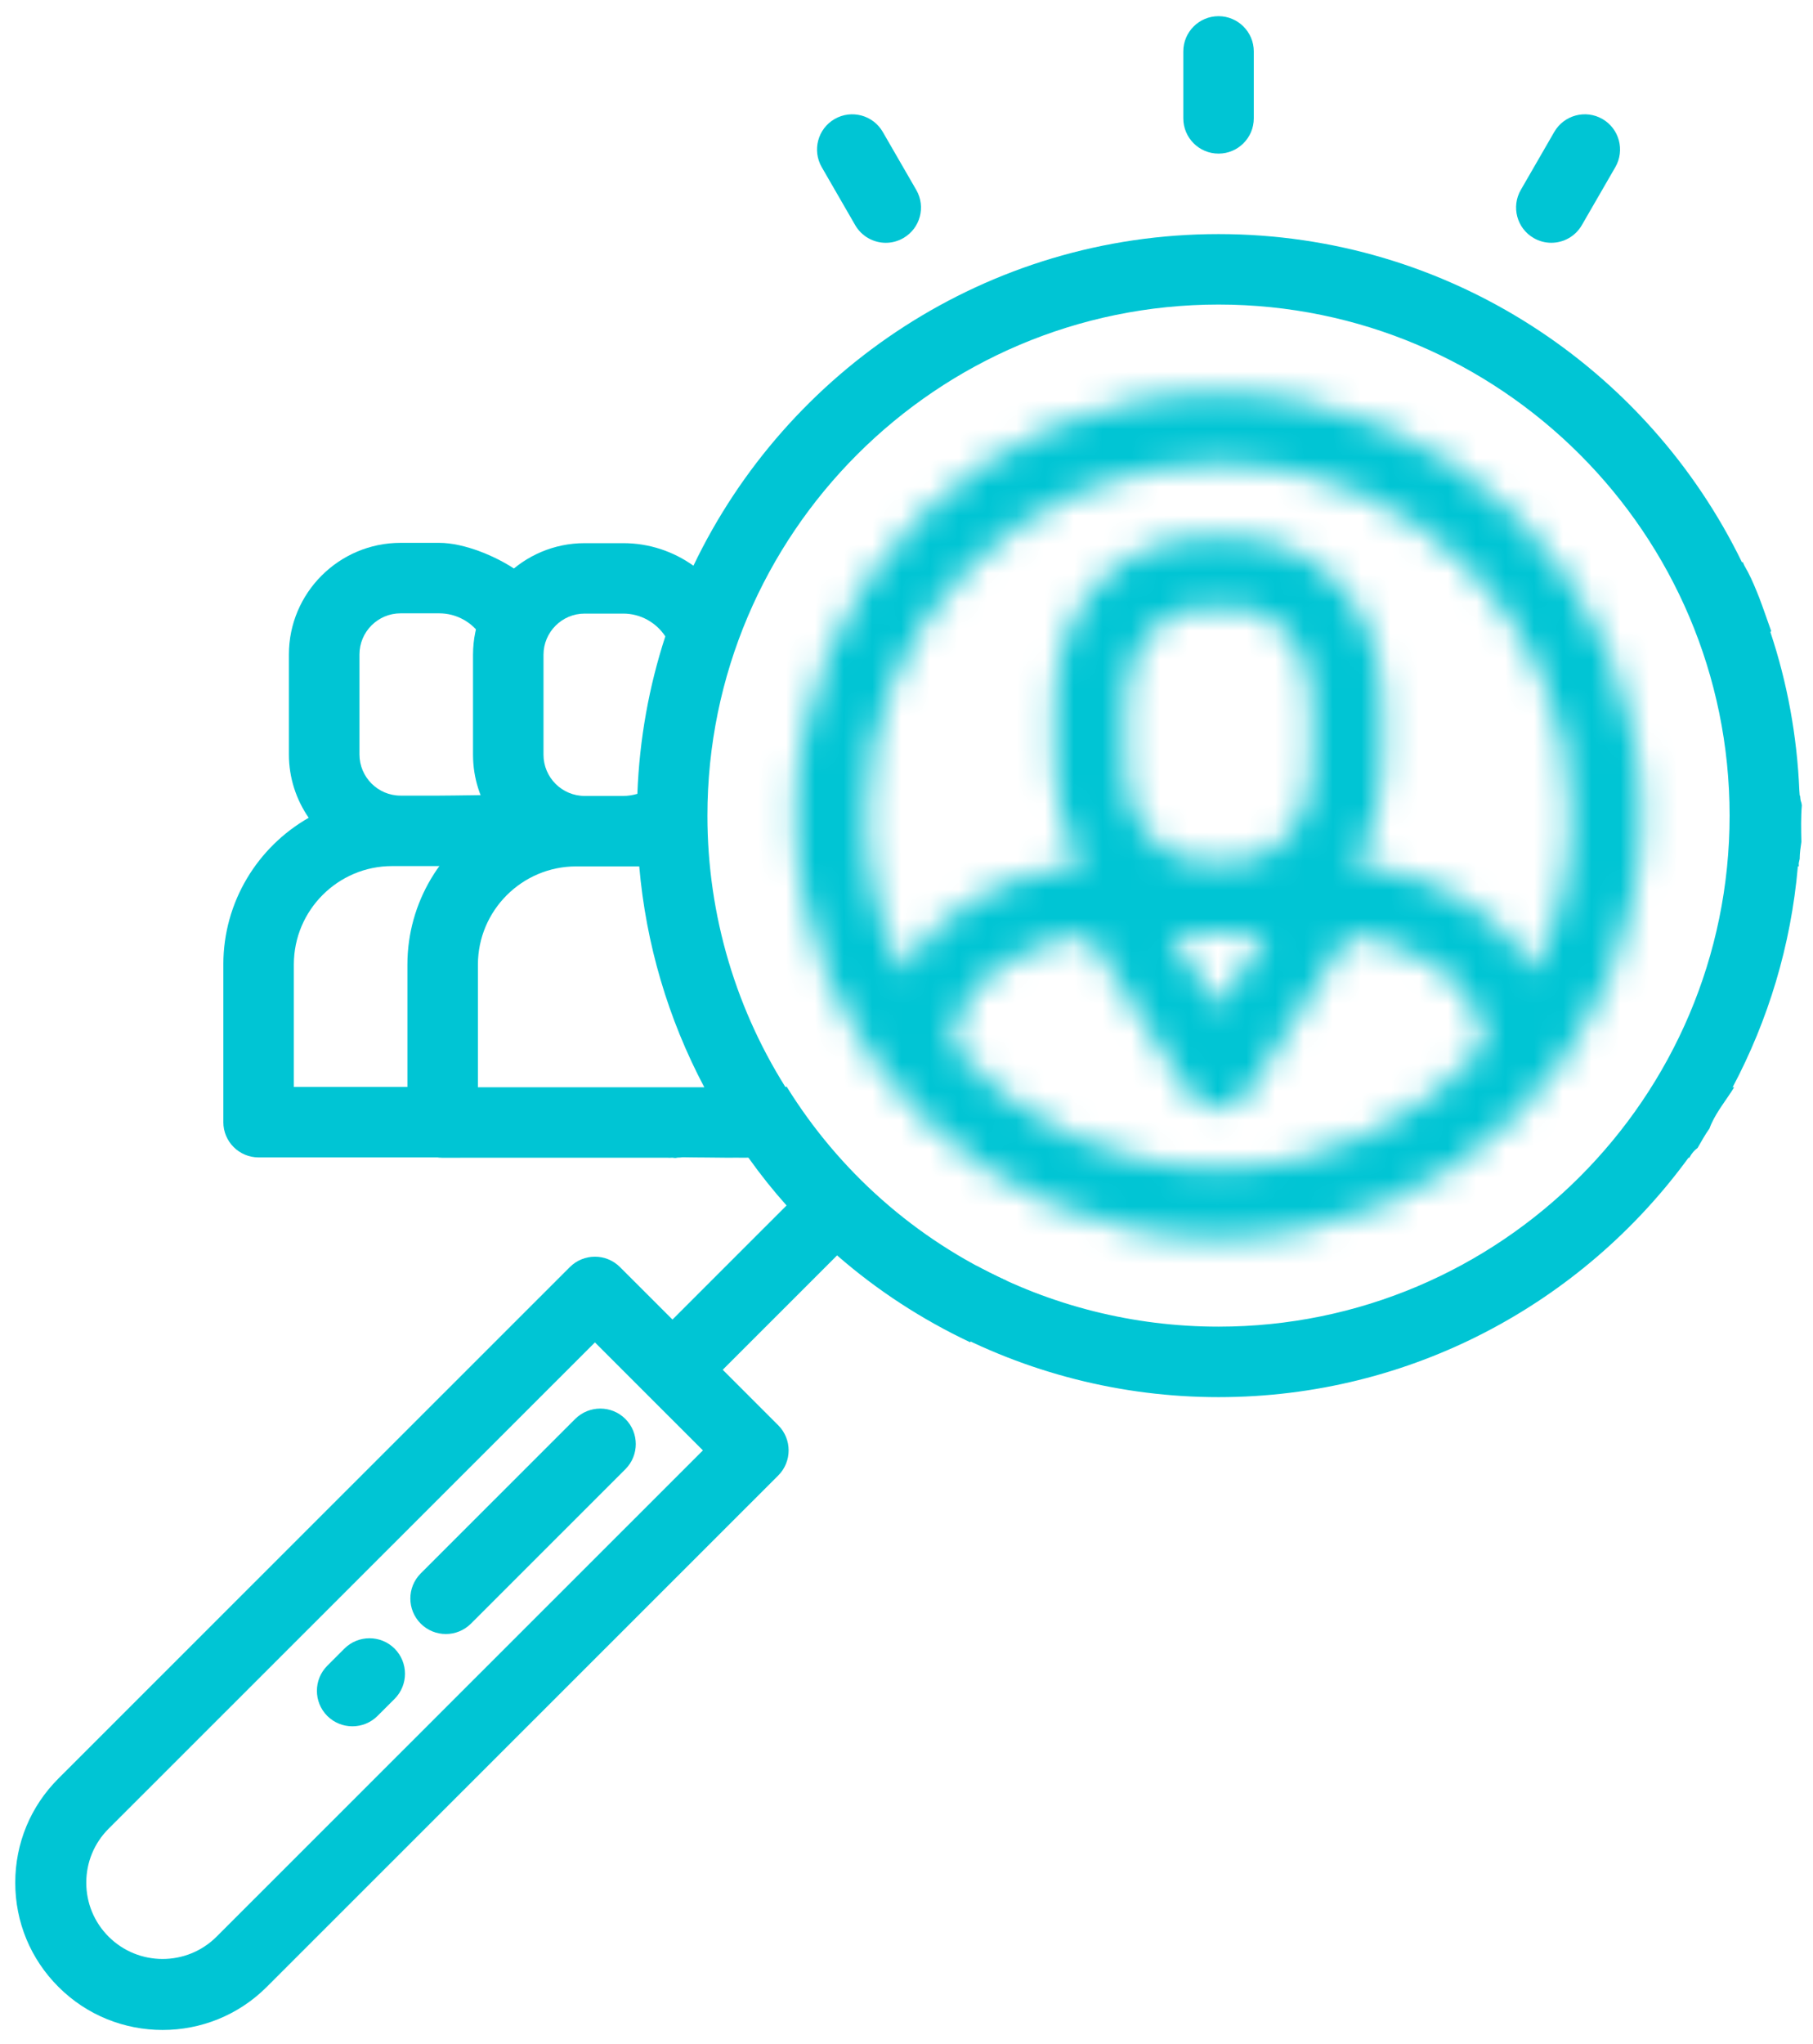 <?xml version="1.0" encoding="UTF-8"?> <svg xmlns="http://www.w3.org/2000/svg" xmlns:xlink="http://www.w3.org/1999/xlink" width="63px" height="71px" viewBox="0 0 63 71"> <!-- Generator: sketchtool 52.6 (67491) - http://www.bohemiancoding.com/sketch --> <title>A906C62D-66FE-49F0-9EA9-CBE6100F0247</title> <desc>Created with sketchtool.</desc> <defs> <path d="M0.836,14.93 C0.836,23.031 7.43,29.619 15.534,29.619 C23.637,29.619 30.232,23.031 30.232,14.93 C30.232,6.832 23.637,0.241 15.534,0.241 C7.43,0.241 0.836,6.832 0.836,14.93 Z M3.285,14.93 C3.285,8.181 8.78,2.691 15.534,2.691 C22.287,2.691 27.78,8.181 27.78,14.93 C27.78,16.878 27.323,18.72 26.512,20.356 C25.4,18.33 23.171,16.953 20.287,16.609 C20.888,15.668 21.23,14.499 21.23,13.187 L21.23,11.045 C21.23,7.693 19.001,5.261 15.932,5.261 L15.136,5.261 C12.067,5.261 9.839,7.693 9.839,11.045 L9.839,13.187 C9.839,14.499 10.181,15.668 10.781,16.609 C7.896,16.953 5.667,18.33 4.557,20.356 C3.742,18.72 3.285,16.878 3.285,14.93 Z M12.288,13.187 L12.288,11.045 C12.288,9.384 13.168,7.708 15.136,7.708 L15.932,7.708 C17.899,7.708 18.779,9.384 18.779,11.045 L18.779,13.187 C18.779,14.847 17.899,16.523 15.932,16.523 L15.136,16.523 C13.168,16.523 12.288,14.847 12.288,13.187 Z M13.853,18.97 L17.214,18.97 L15.534,21.608 L13.853,18.97 Z M16.568,24.545 L20.066,19.052 C22.42,19.364 24.522,20.597 24.81,22.916 C22.561,25.521 19.236,27.172 15.534,27.172 C11.831,27.172 8.506,25.521 6.26,22.916 C6.547,20.597 8.648,19.364 11.002,19.052 L14.501,24.545 C14.727,24.897 15.116,25.113 15.534,25.113 C15.952,25.113 16.342,24.897 16.568,24.545 Z" id="path-1"></path> </defs> <g id="Desktop" stroke="none" stroke-width="1" fill="none" fill-rule="evenodd"> <g id="Desktop-1920.-Client-verification" transform="translate(-609, -6355)"> <g id="Group-28" transform="translate(0, 6068)"> <g id="Group-17" transform="translate(490, 242)"> <g id="icon_proverka" transform="translate(110, 40)"> <rect id="Rectangle" fill-rule="nonzero" x="0" y="0" width="80" height="80"></rect> <g id="7" transform="translate(9, 5)"> <g id="Group-3" transform="translate(26.809, 13.396)"> <g id="Fill-1-Clipped"> <mask id="mask-2" fill="white"> <use xlink:href="#path-1"></use> </mask> <g id="path-1"></g> <polygon id="Fill-1" fill="#00C5D4" mask="url(#mask-2)" points="-5.866 36.317 36.933 36.317 36.933 -6.456 -5.866 -6.456"></polygon> </g> </g> <g id="Group-20" fill="#00C5D4"> <path d="M42.343,5.335 C41.667,5.335 41.119,4.787 41.119,4.111 L41.119,1.785 C41.119,1.11 41.667,0.562 42.343,0.562 C43.018,0.562 43.568,1.11 43.568,1.785 L43.568,4.111 C43.568,4.787 43.018,5.335 42.343,5.335" id="Fill-4"></path> <path d="M31.391,8.268 C31.198,8.379 30.988,8.433 30.78,8.433 C30.358,8.433 29.945,8.212 29.718,7.821 L28.555,5.806 C28.217,5.22 28.417,4.472 29.002,4.134 C29.588,3.796 30.337,3.997 30.675,4.581 L31.839,6.596 C32.178,7.182 31.977,7.93 31.391,8.268" id="Fill-6"></path> <path d="M54.967,7.82 C54.741,8.212 54.328,8.432 53.906,8.432 C53.698,8.432 53.486,8.379 53.294,8.267 C52.709,7.93 52.508,7.181 52.847,6.595 L54.009,4.582 C54.348,3.997 55.097,3.796 55.683,4.133 C56.269,4.471 56.469,5.22 56.131,5.805 L54.967,7.82 Z" id="Fill-8"></path> <path d="M3.774,63.511 L20.673,46.622 L24.425,50.372 L7.526,67.26 C6.492,68.294 4.809,68.294 3.774,67.26 C3.273,66.759 2.998,66.093 2.998,65.386 C2.998,64.678 3.273,64.012 3.774,63.511 M5.651,70.501 C6.962,70.501 8.273,70.003 9.271,69.004 L27.043,51.244 C27.524,50.762 27.524,49.982 27.043,49.5 L25.114,47.572 L29.088,43.6 C30.474,44.81 32.032,45.824 33.714,46.618 C34.145,45.911 34.561,45.194 34.983,44.481 C31.813,43.037 29.155,40.678 27.335,37.739 C26.526,38.002 25.717,38.243 24.898,38.472 C25.596,39.686 26.403,40.83 27.332,41.866 L23.368,45.828 L21.545,44.007 C21.064,43.525 20.283,43.525 19.8,44.007 L2.03,61.768 C1.062,62.734 0.53,64.018 0.53,65.386 C0.53,66.753 1.062,68.037 2.03,69.004 C3.027,70.003 4.338,70.501 5.651,70.501" id="Fill-10" fill-rule="nonzero"></path> <path d="M21.732,49.281 C21.251,48.8 20.47,48.8 19.987,49.281 L14.62,54.645 C14.139,55.126 14.139,55.907 14.62,56.389 C14.861,56.63 15.178,56.75 15.493,56.75 C15.809,56.75 16.124,56.629 16.365,56.389 L21.732,51.025 C22.213,50.543 22.213,49.763 21.732,49.281" id="Fill-12"></path> <path d="M13.712,57.257 C13.231,56.777 12.449,56.777 11.967,57.257 L11.373,57.851 C10.892,58.332 10.892,59.113 11.373,59.595 C11.614,59.835 11.931,59.955 12.246,59.955 C12.562,59.955 12.877,59.835 13.118,59.595 L13.712,59.002 C14.193,58.519 14.193,57.74 13.712,57.257" id="Fill-14"></path> <path d="M10.211,37.75 L10.211,33.494 C10.211,31.612 11.743,30.079 13.626,30.079 L18.479,30.079 C18.429,29.24 18.405,28.395 18.428,27.561 C18.273,27.606 15.429,27.632 15.26,27.632 L13.92,27.632 C13.132,27.632 12.491,26.99 12.491,26.201 L12.491,22.73 C12.491,21.942 13.132,21.301 13.92,21.301 L15.26,21.301 C15.87,21.301 16.408,21.614 16.723,22.09 C16.649,22.313 16.593,22.545 16.528,22.771 C17.318,21.99 17.7,20.915 17.945,19.803 C17.268,19.334 16.145,18.853 15.26,18.853 L13.92,18.853 C11.78,18.853 10.039,20.592 10.039,22.73 L10.039,26.201 C10.039,27.018 10.295,27.775 10.727,28.402 C8.958,29.411 7.761,31.316 7.761,33.494 L7.761,38.974 C7.761,39.649 8.309,40.197 8.986,40.197 L15.993,40.197 C15.886,39.412 15.845,38.586 15.837,37.75 L10.211,37.75 Z" id="Fill-16"></path> <path d="M16.607,37.761 L16.607,33.505 C16.607,31.621 18.14,30.09 20.022,30.09 L22.213,30.09 C22.446,32.78 23.214,35.382 24.474,37.761 L16.607,37.761 Z M18.886,22.741 C18.886,21.953 19.528,21.31 20.316,21.31 L21.656,21.31 C22.266,21.31 22.804,21.625 23.119,22.101 C22.554,23.834 22.219,25.669 22.148,27.57 C21.993,27.616 21.828,27.643 21.656,27.643 L20.316,27.643 C19.528,27.643 18.886,27.001 18.886,26.212 L18.886,22.741 Z M62.538,29.817 C62.539,29.631 62.566,29.436 62.596,29.238 C62.586,28.8 62.577,28.374 62.612,27.968 C62.602,27.937 62.605,27.903 62.593,27.872 C62.558,27.785 62.561,27.711 62.551,27.632 L62.538,27.632 C62.537,27.588 62.53,27.545 62.529,27.502 C62.529,27.491 62.526,27.479 62.526,27.47 C62.447,25.549 62.101,23.696 61.519,21.951 C61.527,21.939 61.539,21.929 61.547,21.917 C61.407,21.527 61.275,21.135 61.128,20.748 C61.102,20.681 61.073,20.612 61.046,20.545 C60.921,20.237 60.787,19.932 60.614,19.642 C60.59,19.6 60.578,19.558 60.561,19.517 C60.551,19.522 60.542,19.527 60.534,19.533 C57.255,12.79 50.333,8.13 42.343,8.13 C34.306,8.13 27.35,12.844 24.096,19.648 C23.408,19.156 22.566,18.864 21.656,18.864 L20.316,18.864 C18.177,18.864 16.437,20.603 16.437,22.741 L16.437,26.212 C16.437,27.029 16.691,27.786 17.123,28.412 C15.354,29.422 14.157,31.327 14.157,33.505 L14.157,38.985 C14.157,39.66 14.705,40.208 15.382,40.208 L23.21,40.208 C23.282,40.218 23.359,40.196 23.435,40.215 C23.482,40.226 23.533,40.198 23.583,40.203 C23.637,40.206 23.692,40.19 23.747,40.192 C24.3,40.203 24.775,40.198 25.328,40.208 C25.478,40.202 25.668,40.208 25.81,40.208 C25.981,40.21 26.143,40.194 26.313,40.207 C26.385,40.203 26.602,40.21 26.674,40.208 L27.314,39.568 C27.724,39.159 27.791,38.518 27.472,38.033 C25.582,35.146 24.582,31.79 24.582,28.327 C24.582,18.54 32.55,10.577 42.343,10.577 C52.135,10.577 60.102,18.54 60.102,28.327 C60.102,38.113 52.135,46.075 42.343,46.075 C39.394,46.075 36.515,45.349 33.941,43.965 C33.547,44.687 33.157,45.41 32.711,46.076 C35.66,47.675 38.96,48.523 42.343,48.523 C49.045,48.523 54.995,45.244 58.674,40.208 L58.706,40.208 C58.707,40.206 58.708,40.203 58.71,40.2 C58.785,40.05 58.883,39.946 58.99,39.868 C59.121,39.642 59.247,39.411 59.4,39.197 C59.423,39.141 59.443,39.084 59.468,39.03 C59.677,38.571 59.999,38.187 60.261,37.761 L60.207,37.761 C61.441,35.434 62.235,32.84 62.474,30.09 L62.507,30.09 C62.511,30.046 62.499,30.008 62.508,29.962 C62.519,29.913 62.529,29.869 62.539,29.822 C62.539,29.82 62.538,29.818 62.538,29.817 Z" id="Fill-18" fill-rule="nonzero"></path> </g> </g> </g> </g> </g> </g> </g> </svg> 